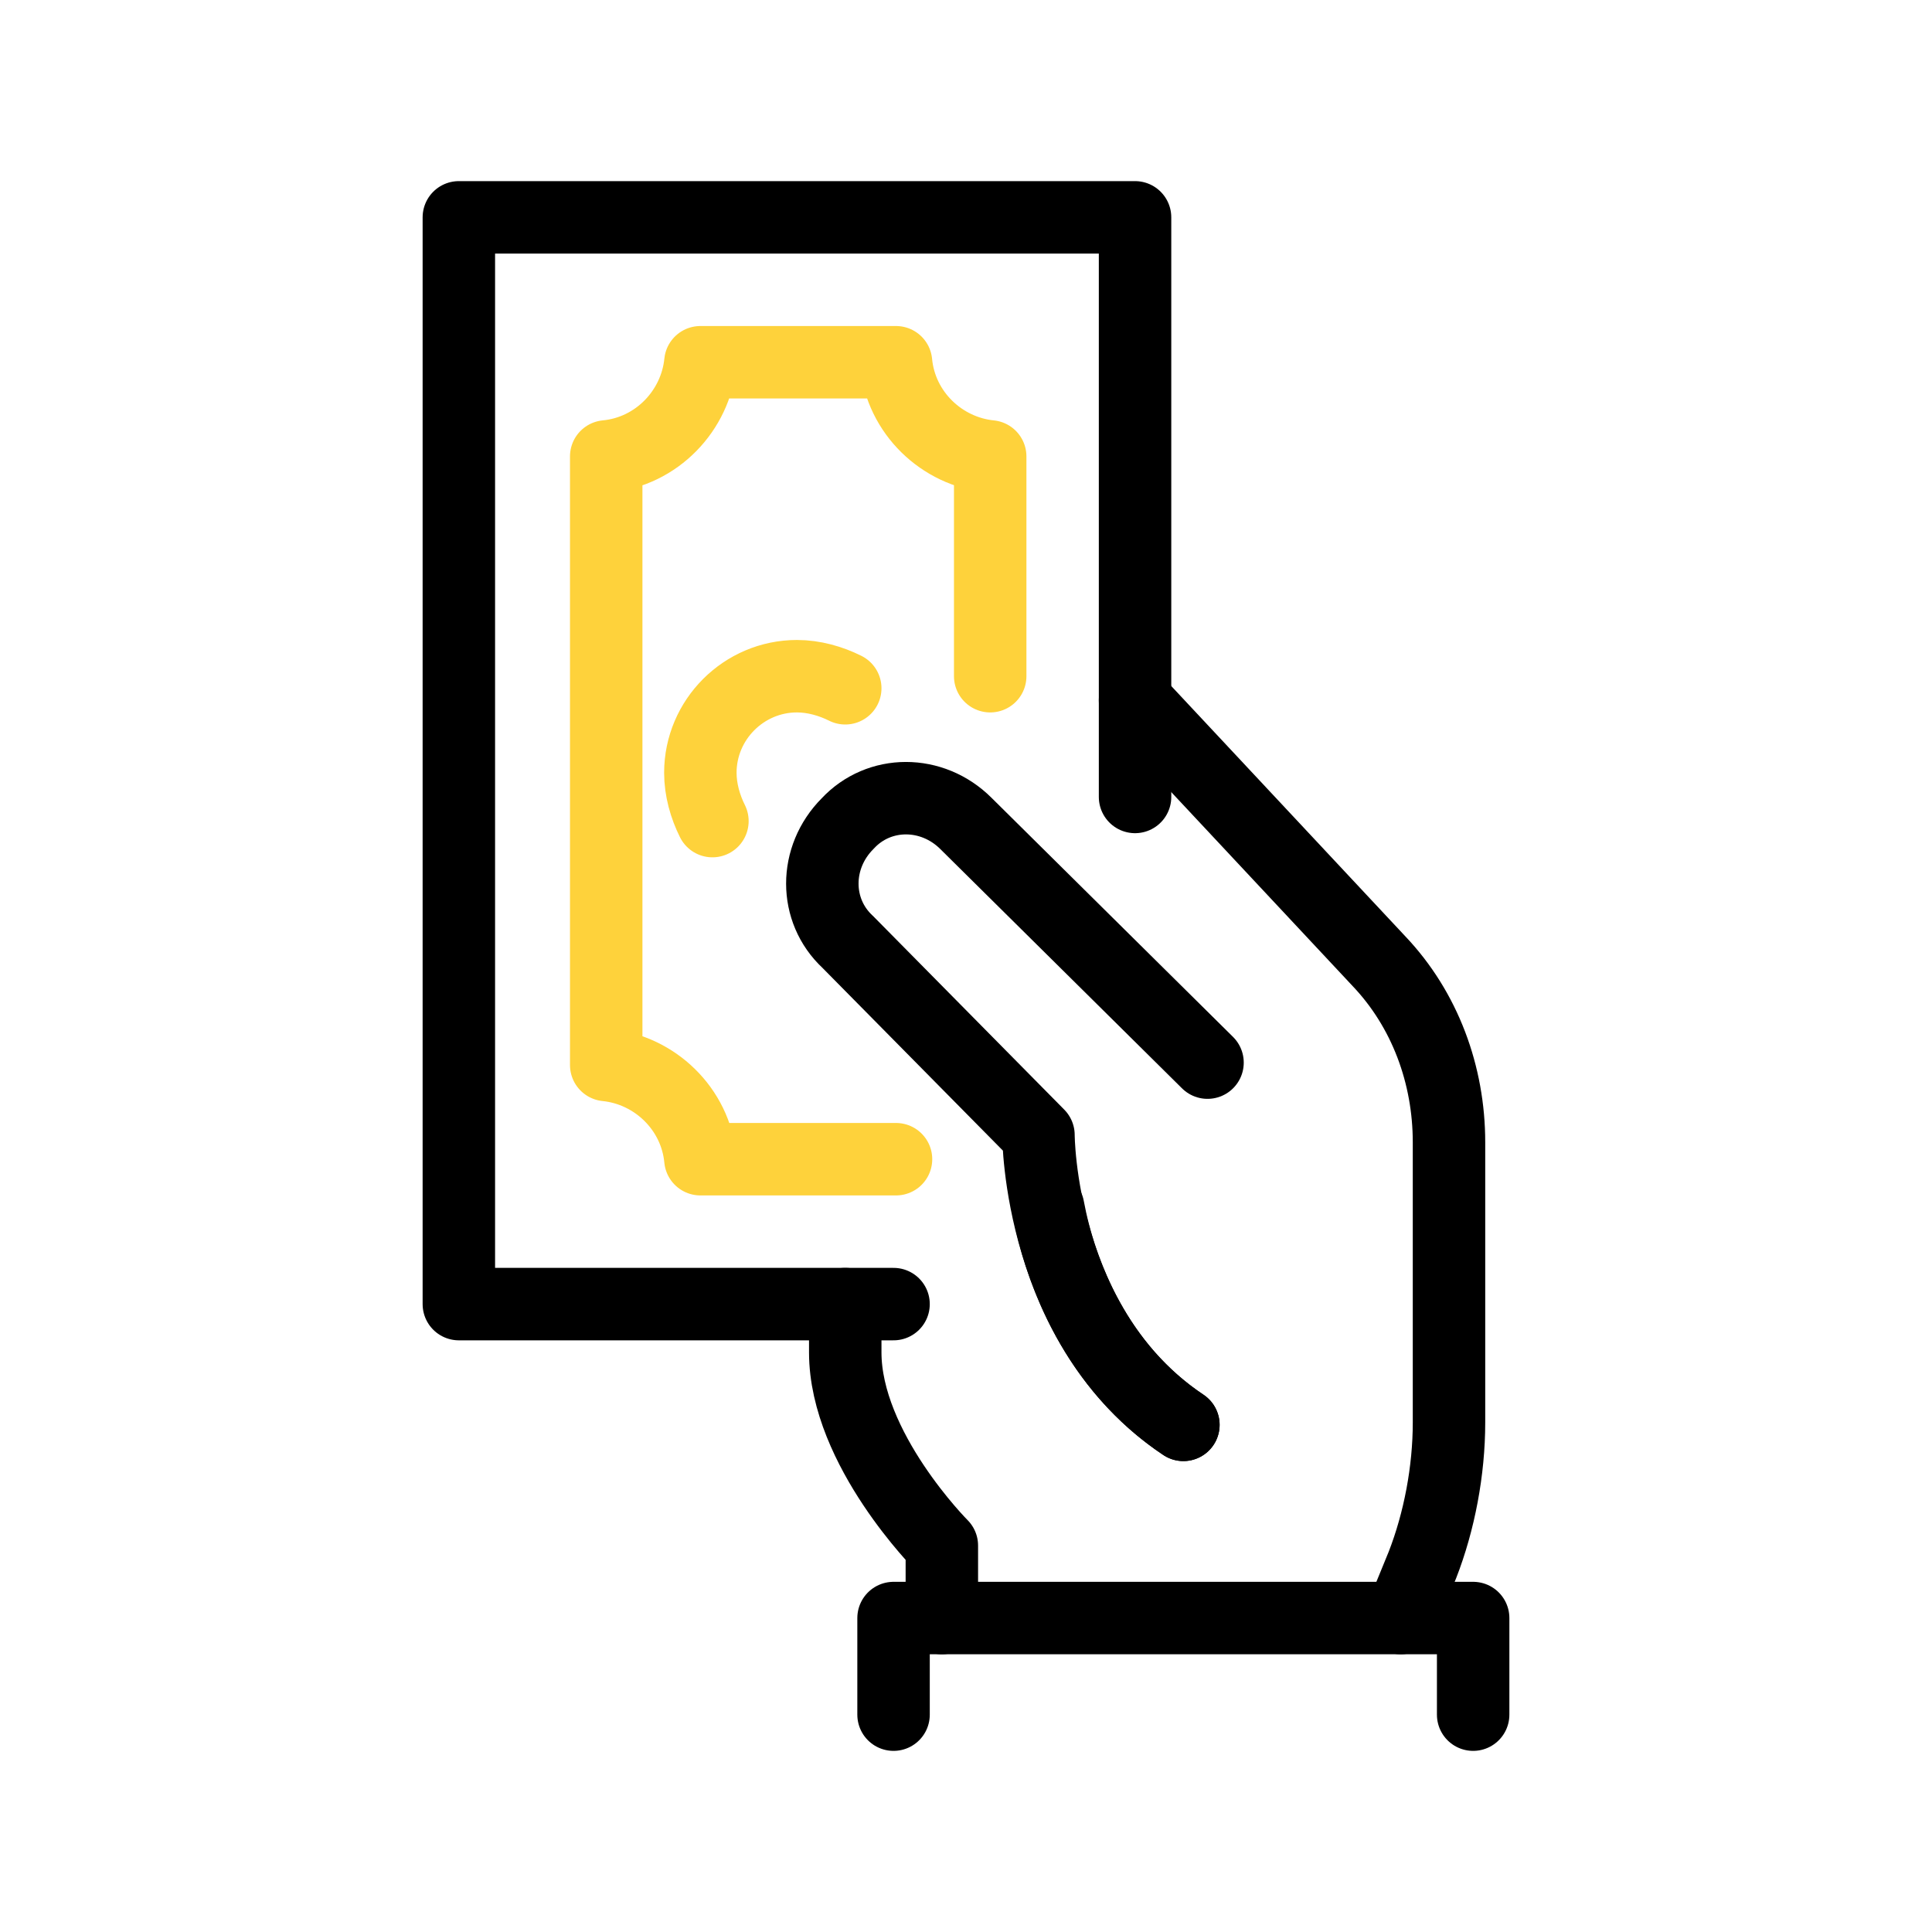 <svg width="80" height="80" viewBox="0 0 80 80" fill="none" xmlns="http://www.w3.org/2000/svg">
<path d="M47 29L57.1 39.8C59 41.8 60 44.5 60 47.3V58.9C60 60.9 59.6 63 58.9 64.8L58 67" stroke="black" stroke-width="3" stroke-miterlimit="10" stroke-linecap="round" stroke-linejoin="round"/>
<path d="M39 67V64C39 64 35 60 35 56V54" stroke="black" stroke-width="3" stroke-miterlimit="10" stroke-linecap="round" stroke-linejoin="round"/>
<path d="M37 71V67H61V71" stroke="black" stroke-width="3" stroke-miterlimit="10" stroke-linecap="round" stroke-linejoin="round"/>
<path d="M50.001 44.001L40.001 34.101C38.601 32.701 36.401 32.701 35.101 34.101C33.701 35.501 33.701 37.701 35.101 39.001L43.001 47.001C43.001 47.001 43.001 55.001 49.001 59.001" stroke="black" stroke-width="3" stroke-miterlimit="10" stroke-linecap="round" stroke-linejoin="round"/>
<path d="M49.002 59C45.402 56.6 43.902 52.7 43.402 50" stroke="black" stroke-width="3" stroke-miterlimit="10" stroke-linecap="round" stroke-linejoin="round"/>
<path d="M47 33V9H19V54H37" stroke="black" stroke-width="3" stroke-miterlimit="10" stroke-linecap="round" stroke-linejoin="round"/>
<path d="M29.5 34C29.2 33.4 29 32.7 29 32C29 29.8 30.8 28 33 28C33.7 28 34.4 28.2 35 28.5" stroke="#FED23B" stroke-width="3" stroke-miterlimit="10" stroke-linecap="round" stroke-linejoin="round"/>
<path d="M37.102 48H29.002C28.802 45.9 27.102 44.3 25.102 44.1V18.9C27.202 18.7 28.802 17 29.002 15H37.102C37.302 17.1 39.002 18.7 41.002 18.9V28" stroke="#FED23B" stroke-width="3" stroke-miterlimit="10" stroke-linecap="round" stroke-linejoin="round"/>
</svg>
